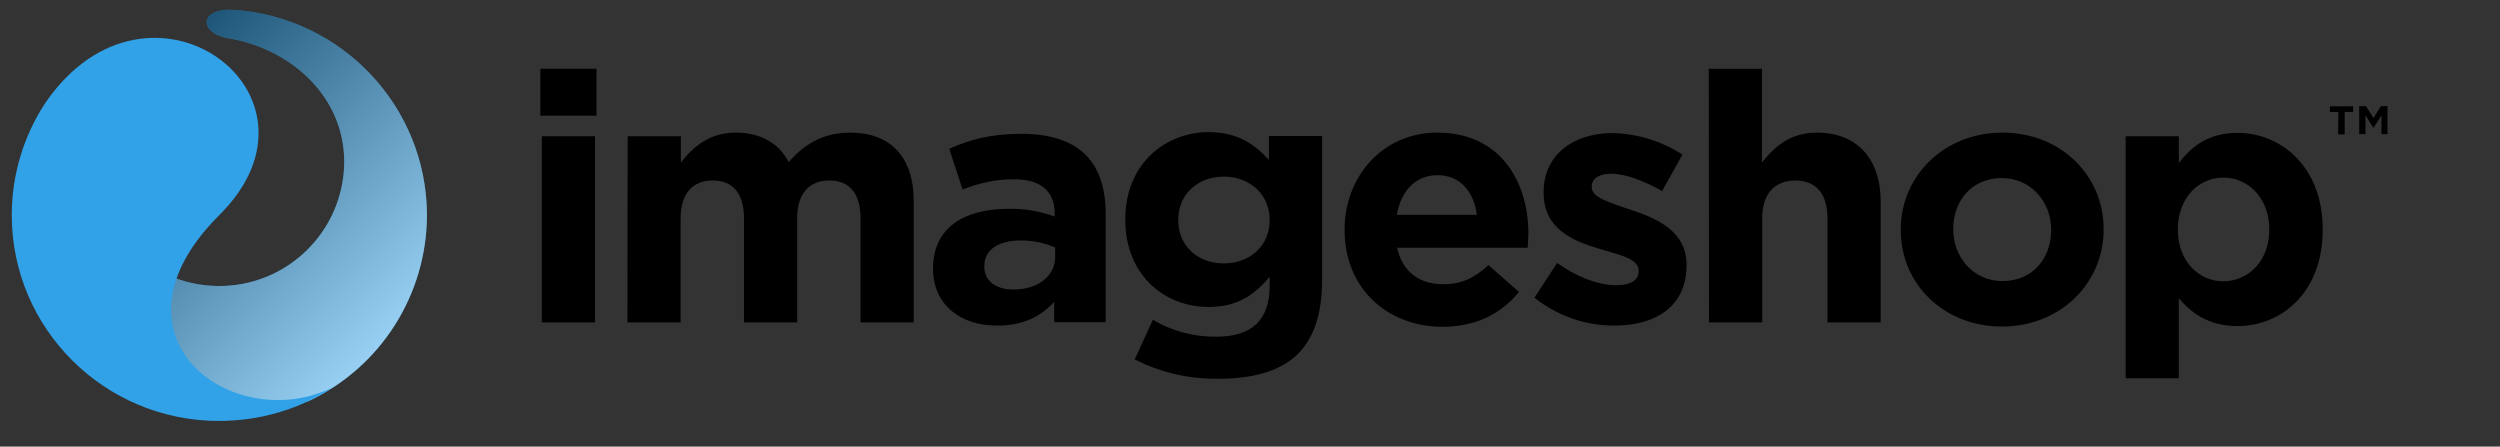 <?xml version="1.0" encoding="utf-8"?>
<!-- Generator: Adobe Illustrator 23.0.2, SVG Export Plug-In . SVG Version: 6.00 Build 0)  -->
<svg version="1.1" id="Layer_1" xmlns="http://www.w3.org/2000/svg" xmlns:xlink="http://www.w3.org/1999/xlink" x="0px" y="0px"
	 viewBox="0 0 1033.9 184.7" style="enable-background:new 0 0 1033.9 184.7;" xml:space="preserve">
<rect x="0" y="0" width="1033.9" height="184.7" fill="#333333" stroke="none"/>
<style type="text/css">
	.st0{fill:#31A2E8;}
	.st1{opacity:0.5;fill:url(#Path_265_1_);enable-background:new    ;}
</style>
<g id="Group_26" transform="translate(355.671 327.785)">
	<g id="Group_25" transform="translate(0 0)">
		<path id="Path_264" class="st0" d="M-258.9-323.7c-14.9-0.8-14.1,9.5-3.1,11.6l0.7,0.1l0,0c26,4.4,48,24.1,48,51.2
			c-0.2,28.6-23.6,51.6-52.2,51.3c-11.5-0.1-22.7-4-31.7-11.2l-4.8,25.2l17,31.8l53.1,2l3.8-0.2c29.9-14,48.9-44,49-76.9
			C-179.2-283.8-214.4-320.7-258.9-323.7z"/>
		
			<linearGradient id="Path_265_1_" gradientUnits="userSpaceOnUse" x1="-278.74" y1="-0.79" x2="-279.357" y2="-1.596" gradientTransform="matrix(129.326 0 0 170.56 35839.383 -37.996)">
			<stop  offset="0" style="stop-color:#FFFFFF"/>
			<stop  offset="1" style="stop-color:#000000"/>
		</linearGradient>
		<path id="Path_265" class="st1" d="M-258.9-323.7c-14.9-0.8-14.1,9.5-3.1,11.6l0.7,0.1l0,0c26,4.4,48,24.1,48,51.2
			c-0.2,28.6-23.6,51.6-52.2,51.3c-11.5-0.1-22.7-4-31.7-11.2l-4.8,25.2l17,31.8l53.1,2l3.8-0.2c29.9-14,48.9-44,49-76.9
			C-179.2-283.8-214.4-320.7-258.9-323.7z"/>
		<path id="Path_266" class="st0" d="M-217.8-167.7c-41.4,20.5-97.6-20.9-47.2-71.1c50.5-50.1-28.9-108.3-71.6-46.9
			c-9.3,13.9-14.2,30.2-14.2,46.9c0,47,38.4,85.1,85.7,85.1C-248.2-153.7-231.8-158.5-217.8-167.7L-217.8-167.7z"/>
		<g id="Group_23" transform="translate(229.907 25.757)">
			<path id="Path_267" d="M-362.1-325.1h23.2v19.4h-23.2V-325.1z M-361.5-297.2h22v77h-22V-297.2z"/>
			<path id="Path_268" d="M-326-297.2h22v10.9c5.1-6.5,11.7-12.4,22.8-12.4c10.1,0,17.8,4.4,21.8,12.2c6.8-7.9,14.9-12.2,25.5-12.2
				c16.3,0,26.2,9.8,26.2,28.3v50.2h-22v-43c0-10.4-4.6-15.7-12.9-15.7c-8.3,0-13.3,5.3-13.3,15.7v43h-22v-43
				c0-10.4-4.6-15.7-12.9-15.7s-13.3,5.3-13.3,15.7v43h-22L-326-297.2L-326-297.2z"/>
			<path id="Path_269" d="M-199.7-242.3v-0.3c0-16.8,12.9-24.6,31.3-24.6c6.5-0.1,12.9,1,19,3.2v-1.3c0-9-5.6-14.1-16.7-14.1
				c-8.4,0-14.3,1.6-21.4,4.2L-193-292c8.5-3.8,16.9-6.2,30.1-6.2c12,0,20.7,3.2,26.2,8.6c5.8,5.8,8.4,14.2,8.4,24.6v44.7h-21.3
				v-8.4c-5.4,5.9-12.7,9.8-23.4,9.8C-187.7-218.7-199.7-227.1-199.7-242.3z M-149.2-247.3v-3.9c-4.4-1.9-9.2-2.9-14.1-2.9
				c-9.4,0-15.2,3.8-15.2,10.6v0.3c0,5.9,4.9,9.4,12,9.4C-156.2-233.8-149.2-239.5-149.2-247.3L-149.2-247.3z"/>
			<path id="Path_270" d="M-116.3-204.9l7.5-16.4c7.9,4.7,17,7.1,26.2,7c15.1,0,22.1-7.2,22.1-21v-3.8c-6.5,7.8-13.6,12.5-25.3,12.5
				c-18.1,0-34.4-13.1-34.4-36v-0.3c0-23,16.7-36,34.4-36c12,0,19.1,5,25,11.5v-9.9h22v59.6c0,13.8-3.4,23.9-9.9,30.4
				c-7.2,7.2-18.4,10.4-33.4,10.4C-94-196.8-105.7-199.5-116.3-204.9z M-60.5-262.4v-0.3c0-10.5-8.3-17.8-19-17.8
				s-18.8,7.3-18.8,17.8v0.3c0,10.6,8.1,17.8,18.8,17.8C-68.7-244.6-60.5-251.9-60.5-262.4L-60.5-262.4z"/>
			<path id="Path_271" d="M-29.5-258.3v-0.3c0-22,15.8-40.1,38.3-40.1c25.9,0,37.7,20,37.7,41.8c0,1.7-0.2,3.8-0.3,5.8h-54
				c2.2,9.9,9.1,15.1,19,15.1c7.4,0,12.7-2.3,18.8-7.9l12.6,11.1c-7.2,8.9-17.7,14.4-31.7,14.4C-12.3-218.5-29.5-234.7-29.5-258.3z
				 M25.2-264.7c-1.3-9.8-7.1-16.4-16.3-16.4c-9.1,0-15.1,6.5-16.8,16.4H25.2z"/>
			<path id="Path_272" d="M49-230.4l9.4-14.4c8.4,6,17.2,9.2,24.4,9.2c6.4,0,9.3-2.3,9.3-5.8v-0.3c0-4.8-7.5-6.3-16.1-8.9
				c-10.9-3.2-23.2-8.2-23.2-23.2v-0.3c0-15.7,12.7-24.4,28.4-24.4c10.3,0.2,20.4,3.3,29,8.9l-8.4,15.1c-7.7-4.4-15.3-7.2-21-7.2
				c-5.4,0-8.1,2.3-8.1,5.3v0.3c0,4.3,7.4,6.3,15.8,9.2c10.9,3.6,23.4,8.8,23.4,22.8v0.3c0,17.1-12.9,24.9-29.7,24.9
				C70.2-218.8,58.5-222.9,49-230.4z"/>
			<path id="Path_273" d="M121.1-325.1h22v38.8c5.1-6.5,11.6-12.4,22.7-12.4c16.7,0,26.4,10.9,26.4,28.6v49.9h-22v-43
				c0-10.4-4.9-15.7-13.3-15.7s-13.7,5.3-13.7,15.7v43h-22L121.1-325.1L121.1-325.1z"/>
			<path id="Path_274" d="M200.5-258.3v-0.3c0-22.2,17.9-40.1,42.1-40.1c24,0,41.8,17.7,41.8,39.8v0.3c0,22.2-17.9,40.1-42.1,40.1
				C218.3-218.5,200.5-236.1,200.5-258.3z M262.7-258.3v-0.3c0-11.4-8.3-21.3-20.4-21.3c-12.6,0-20.1,9.6-20.1,21v0.3
				c0,11.4,8.3,21.3,20.4,21.3C255.2-237.3,262.7-246.9,262.7-258.3z"/>
			<path id="Path_275" d="M293.5-297.2h22v11.1c5.4-7.2,12.7-12.5,24.2-12.5c18.1,0,35.3,14.1,35.3,39.8v0.3
				c0,25.8-16.9,39.8-35.3,39.8c-11.7,0-19-5.3-24.2-11.5v33.1h-22V-297.2z M352.9-258.5v-0.3c0-12.8-8.7-21.3-19-21.3
				s-18.8,8.5-18.8,21.3v0.3c0,12.8,8.5,21.3,18.8,21.3C344.3-237.3,352.9-245.6,352.9-258.5L352.9-258.5z"/>
		</g>
		<path id="Path_276" d="M611.4-281.5h-3.5v-2.3h9.6v2.3H614v9.3h-2.7L611.4-281.5L611.4-281.5z M620-283.9h2.8l3.1,4.9l3.1-4.9h2.7
			v11.6h-2.5v-7.8L626-275h-0.2l-3.2-5.1v7.8H620V-283.9L620-283.9z"/>
	</g>
</g>
</svg>

